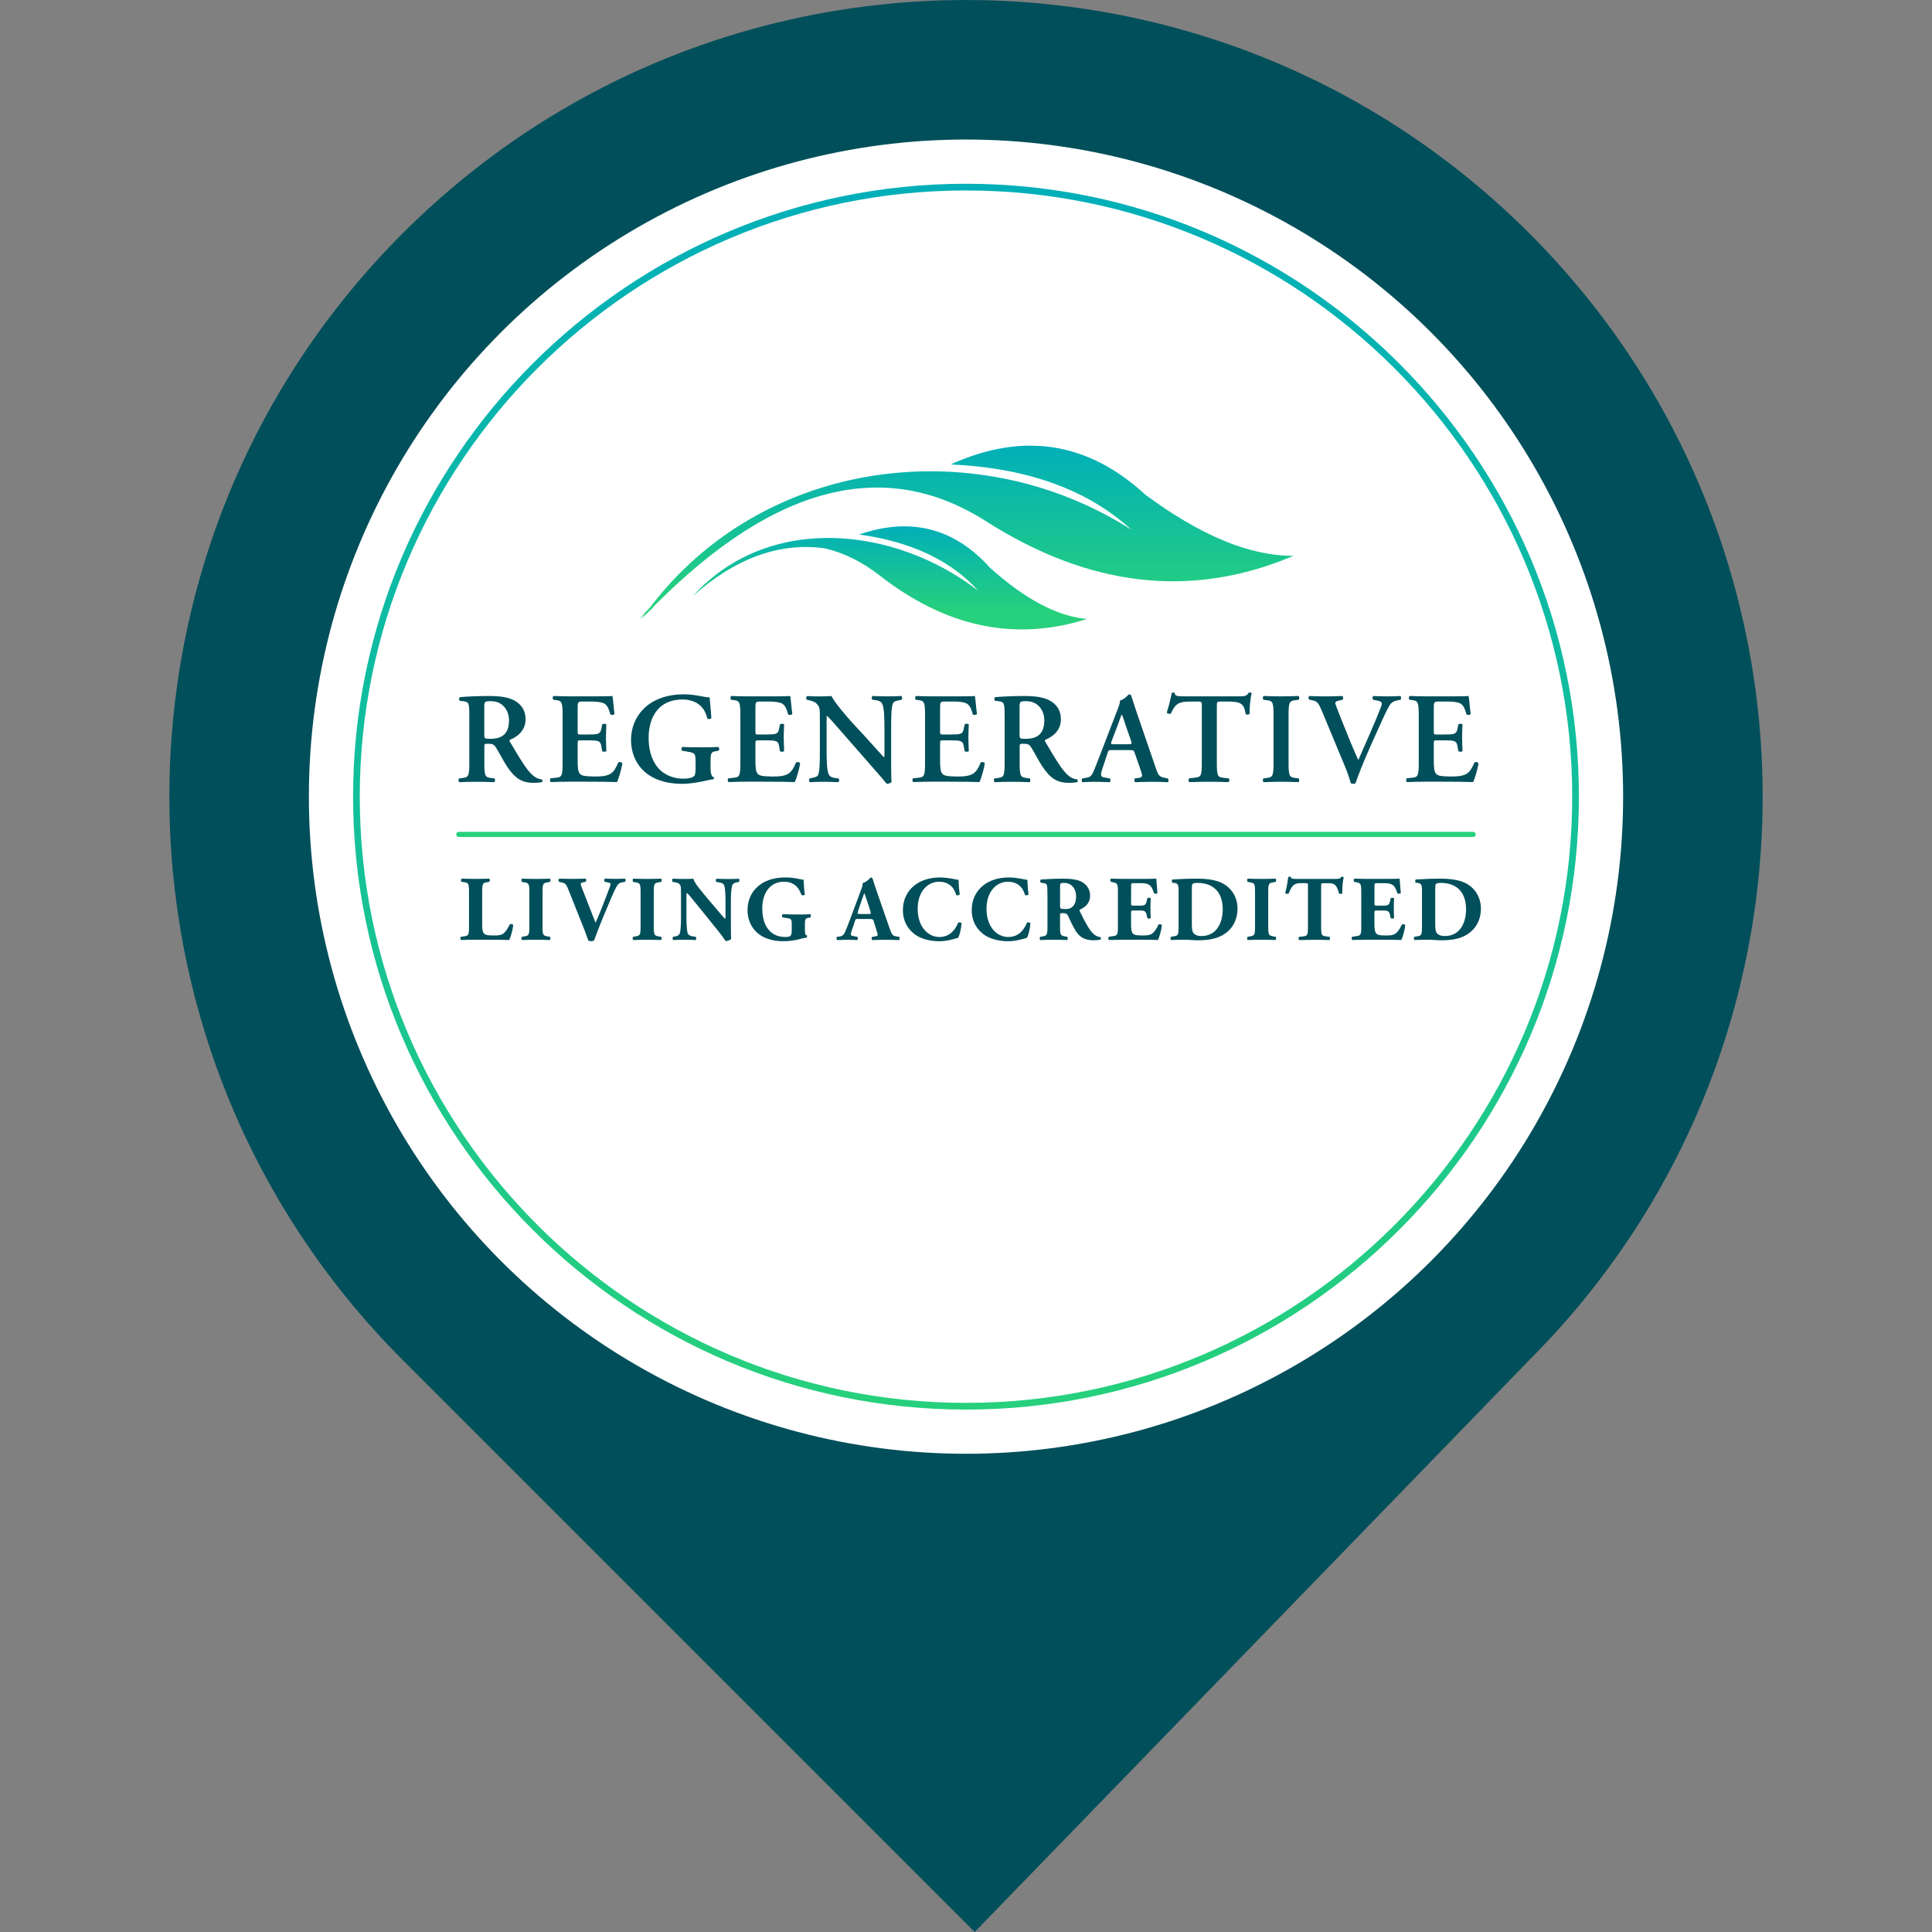 <svg xmlns="http://www.w3.org/2000/svg" xmlns:xlink="http://www.w3.org/1999/xlink" id="Layer_2" viewBox="0 0 72 72"><rect x="0" y="0" width="72" height="72" fill="#808080" stroke="none"/><defs><style> .st0 { fill: url(#linear-gradient2); } .st1 { fill: #26d07c; } .st2 { fill: #fff; } .st3 { fill: #004f5a; } .st4 { fill: url(#linear-gradient); } .st4, .st5 { fill-rule: evenodd; } .st5 { fill: url(#linear-gradient1); } </style><linearGradient id="linear-gradient" x1="36.065" y1="23.052" x2="36.065" y2="16.609" gradientUnits="userSpaceOnUse"><stop offset=".095" stop-color="#26d07c"></stop><stop offset="1" stop-color="#01afb9"></stop></linearGradient><linearGradient id="linear-gradient1" x1="32.158" y1="23.456" x2="32.158" y2="19.614" gradientUnits="userSpaceOnUse"><stop offset=".174" stop-color="#26d07c"></stop><stop offset="1" stop-color="#01afb9"></stop></linearGradient><linearGradient id="linear-gradient2" x1="36" y1="52.531" x2="36" y2="6.848" gradientUnits="userSpaceOnUse"><stop offset="0" stop-color="#26d07c"></stop><stop offset="1" stop-color="#01afb9"></stop></linearGradient></defs><g><path class="st3" d="M56.994,50.683c11.594-11.594,11.594-30.393,0-41.987-11.594-11.594-30.393-11.594-41.987,0-11.594,11.594-11.594,30.393,0,41.987l21.317,21.317,20.67-21.317Z"></path><circle class="st2" cx="36" cy="29.689" r="24.489"></circle><g><path class="st3" d="M17.489,26.676c0-.463-.005-.521-.231-.545l-.125-.015c-.034-.034-.034-.111.005-.135.304-.029.714-.043,1.109-.043.376,0,.704.048.916.164.246.13.424.356.424.704,0,.444-.342.666-.579.762-.029.014-.02.053,0,.082.386.651.627,1.061.854,1.249.135.116.274.145.333.149.024.02.024.072.01.097-.058.014-.149.029-.318.029-.463,0-.713-.188-1.008-.636-.13-.203-.265-.468-.381-.656-.087-.145-.14-.164-.299-.164-.145,0-.149.005-.149.106v.617c0,.511.043.525.27.555l.106.014c.034.034.029.121-.01.14-.212-.01-.429-.015-.641-.015-.212,0-.429.005-.651.015-.039-.02-.053-.106-.01-.14l.106-.014c.227-.029.27-.043.27-.555v-1.765ZM18.049,27.37c0,.154,0,.164.231.164.472,0,.689-.231.689-.69,0-.381-.246-.713-.666-.713-.251,0-.255.015-.255.236v1.003Z"></path><path class="st3" d="M20.967,26.646c0-.511-.043-.53-.27-.559l-.077-.01c-.034-.034-.029-.121.01-.14.183.01.41.014.622.014h.921c.309,0,.588-.004.651-.014.02.082.048.463.077.67-.02.038-.116.048-.154.019-.077-.28-.149-.396-.304-.439-.111-.029-.256-.043-.386-.043h-.323c-.207,0-.207.009-.207.284v.815c0,.125.005.13.116.13h.231c.419,0,.492-.005.535-.212l.034-.164c.039-.034.13-.034.154.005-.005.13-.015.304-.015.482,0,.183.01.352.015.506-.024.034-.116.034-.154.005l-.034-.193c-.034-.202-.116-.212-.535-.212h-.231c-.111,0-.116.01-.116.13v.612c0,.246.009.419.082.501.058.067.14.101.544.106.613.005.719-.13.887-.521.043-.034.125-.019.154.029-.029.202-.135.569-.202.699-.212-.01-.627-.015-1.191-.015h-.549c-.212,0-.506.005-.723.015-.039-.02-.043-.106-.01-.14l.178-.019c.227-.024.27-.039.27-.55v-1.794Z"></path><path class="st3" d="M26.481,28.633c0,.169.024.294.116.337.015.02.015.058-.005.072-.053,0-.14.02-.231.039-.299.073-.661.13-.936.13-.579,0-1.124-.154-1.485-.53-.285-.294-.424-.699-.424-1.104,0-.405.14-.819.443-1.133.342-.362.868-.569,1.538-.569.227,0,.473.039.642.073.111.024.25.043.309.043.005.145.039.39.062.767-.024.048-.13.053-.154.009-.106-.467-.448-.699-.926-.699-.849,0-1.258.612-1.258,1.432,0,.386.086.801.347,1.109.26.309.646.41.931.41.231,0,.371-.039.429-.111.029-.043.043-.13.043-.304v-.174c0-.342-.004-.371-.328-.424l-.174-.029c-.034-.034-.034-.116.005-.14.188.009.419.014.752.014.217,0,.381-.005.588-.014.048.024.053.106.009.14l-.086.015c-.179.029-.208.067-.208.361v.28Z"></path><path class="st3" d="M27.592,26.646c0-.511-.043-.53-.27-.559l-.077-.01c-.034-.034-.029-.121.01-.14.183.01.41.014.622.014h.921c.309,0,.588-.004.651-.014.02.082.048.463.077.67-.02.038-.116.048-.154.019-.077-.28-.149-.396-.304-.439-.111-.029-.256-.043-.386-.043h-.323c-.207,0-.207.009-.207.284v.815c0,.125.005.13.116.13h.231c.419,0,.492-.005.535-.212l.034-.164c.039-.034.13-.034.154.005-.005.13-.015.304-.015.482,0,.183.01.352.015.506-.024.034-.116.034-.154.005l-.034-.193c-.034-.202-.116-.212-.535-.212h-.231c-.111,0-.116.01-.116.13v.612c0,.246.009.419.082.501.058.067.14.101.544.106.613.005.719-.13.887-.521.043-.034.125-.019.154.029-.029.202-.135.569-.202.699-.212-.01-.627-.015-1.191-.015h-.549c-.212,0-.506.005-.723.015-.039-.02-.043-.106-.01-.14l.178-.019c.227-.024.27-.039.27-.55v-1.794Z"></path><path class="st3" d="M33.21,28.315c0,.145,0,.714.015.825-.039.053-.125.072-.183.067-.077-.101-.198-.241-.545-.636l-1.128-1.288c-.309-.357-.468-.535-.55-.607-.014,0-.014.053-.014.309v.94c0,.362.005.805.087.95.043.072.125.106.246.121l.106.014c.043.034.039.125-.009.14-.179-.01-.367-.015-.55-.015-.203,0-.333.005-.501.015-.039-.024-.048-.106-.01-.14l.106-.024c.092-.02.179-.034.212-.111.062-.149.062-.569.062-.95v-1.143c0-.376.005-.453-.159-.593-.053-.043-.188-.082-.255-.096l-.072-.015c-.034-.029-.029-.125.019-.14.184.019.449.014.569.014.101,0,.217-.004.333-.014.082.208.607.815.776.998l.482.521c.203.222.651.732.699.762.015-.015.015-.039.015-.116v-.94c0-.362-.005-.805-.092-.95-.043-.072-.121-.106-.241-.121l-.111-.015c-.043-.034-.039-.125.01-.14.188.01.367.014.555.014.207,0,.333-.004.506-.014.039.024.048.106.009.14l-.111.024c-.091.019-.173.034-.207.111-.068.149-.068.569-.068.95v1.152Z"></path><path class="st3" d="M34.474,26.646c0-.511-.043-.53-.27-.559l-.077-.01c-.034-.034-.029-.121.01-.14.183.01.41.014.622.014h.921c.309,0,.588-.004.651-.014.019.082.048.463.077.67-.019.038-.116.048-.154.019-.077-.28-.149-.396-.304-.439-.111-.029-.255-.043-.386-.043h-.323c-.207,0-.207.009-.207.284v.815c0,.125.004.13.116.13h.231c.419,0,.492-.005.535-.212l.034-.164c.039-.034.13-.034.154.005-.005.13-.015.304-.015.482,0,.183.01.352.015.506-.024.034-.116.034-.154.005l-.034-.193c-.034-.202-.116-.212-.535-.212h-.231c-.111,0-.116.01-.116.13v.612c0,.246.009.419.082.501.058.067.14.101.545.106.612.005.719-.13.887-.521.043-.034.125-.019.154.029-.029.202-.135.569-.202.699-.212-.01-.627-.015-1.191-.015h-.55c-.212,0-.506.005-.724.015-.038-.02-.043-.106-.009-.14l.178-.019c.227-.024.27-.039.27-.55v-1.794Z"></path><path class="st3" d="M37.438,26.676c0-.463-.005-.521-.231-.545l-.125-.015c-.034-.034-.034-.111.005-.135.304-.029.714-.043,1.109-.043.376,0,.704.048.917.164.246.13.424.356.424.704,0,.444-.342.666-.579.762-.029.014-.02.053,0,.082.386.651.626,1.061.854,1.249.135.116.275.145.333.149.024.02.024.072.01.097-.058.014-.149.029-.318.029-.463,0-.714-.188-1.008-.636-.13-.203-.265-.468-.381-.656-.087-.145-.14-.164-.299-.164-.145,0-.149.005-.149.106v.617c0,.511.043.525.27.555l.106.014c.034.034.029.121-.01.14-.212-.01-.429-.015-.641-.015-.212,0-.429.005-.651.015-.039-.02-.053-.106-.01-.14l.106-.014c.227-.029.27-.043.27-.555v-1.765ZM37.998,27.37c0,.154,0,.164.231.164.472,0,.689-.231.689-.69,0-.381-.246-.713-.666-.713-.25,0-.255.015-.255.236v1.003Z"></path><path class="st3" d="M41.434,27.954c-.125,0-.121,0-.164.13l-.193.579c-.097.285-.034.294.145.323l.14.024c.034.034.029.121-.01.14-.154-.01-.338-.01-.535-.015-.159,0-.309.005-.478.015-.034-.024-.039-.097-.005-.14l.145-.024c.14-.024.193-.062.266-.222.058-.125.135-.328.236-.588l.661-1.717c.058-.154.106-.27.092-.352.169-.034.328-.231.337-.231.039,0,.063.015.082.039.077.217.14.443.217.66l.694,2.021c.111.323.135.352.381.4l.072.014c.039.034.039.116.005.14-.198-.01-.376-.015-.627-.015-.208,0-.419.01-.588.015-.039-.024-.043-.111-.015-.14l.106-.014c.173-.024.198-.053.125-.256l-.227-.656c-.043-.13-.062-.13-.198-.13h-.665ZM42.037,27.736c.135,0,.154-.01.116-.125l-.203-.579c-.087-.255-.116-.366-.14-.4h-.01c-.019.034-.067.173-.149.4l-.217.564c-.048.14-.039.14.077.14h.525Z"></path><path class="st3" d="M44.789,26.357c0-.203-.005-.212-.13-.212h-.27c-.444,0-.574.053-.752.443-.034.029-.135.015-.154-.034.082-.26.154-.56.188-.728.01-.015.029-.02.053-.02.019,0,.039.005.048.02.024.121.091.125.419.125h1.967c.236,0,.309-.014.366-.125.02-.01.039-.02.058-.02.029,0,.053.01.062.024-.048.197-.087.612-.072.767-.024.039-.106.048-.149.014-.062-.376-.154-.467-.67-.467h-.275c-.125,0-.13.009-.13.212v2.083c0,.511.043.525.27.55l.173.019c.034.034.029.121-.01.14-.279-.01-.497-.015-.708-.015-.212,0-.439.005-.748.015-.039-.02-.043-.116-.01-.14l.203-.024c.227-.029.27-.034.27-.545v-2.083Z"></path><path class="st3" d="M48.021,28.44c0,.511.043.525.27.555l.106.014c.034.034.029.121-.01.14-.212-.01-.429-.015-.641-.015-.212,0-.439.005-.651.015-.039-.02-.043-.106-.01-.14l.106-.014c.227-.029.27-.043.27-.555v-1.794c0-.511-.043-.525-.27-.554l-.106-.015c-.034-.034-.029-.121.01-.14.212.01.429.014.651.014.212,0,.429-.004.641-.014.039.019.043.106.01.14l-.106.015c-.227.029-.27.043-.27.554v1.794Z"></path><path class="st3" d="M51.017,27.939c-.198.439-.419,1.003-.501,1.249-.01.014-.048.024-.082.024s-.067-.01-.092-.024c-.058-.193-.135-.429-.222-.632l-.844-2.03c-.135-.323-.178-.391-.371-.429l-.116-.024c-.034-.034-.034-.121.014-.135.188.01.396.014.583.014.217,0,.381-.004.637-.014.043.029.048.106.004.14l-.12.029c-.106.024-.145.048-.145.087,0,.043.039.149.236.642l.347.858c.087.217.227.521.275.632.26-.607.579-1.292.834-1.948.077-.193.043-.231-.102-.266l-.178-.034c-.034-.039-.029-.116.009-.14.198.01.381.014.536.014.173,0,.333-.004.467-.014.039.024.034.101.01.14l-.121.024c-.111.024-.217.058-.299.198-.135.231-.27.554-.492,1.041l-.27.598Z"></path><path class="st3" d="M52.873,26.646c0-.511-.043-.53-.27-.559l-.077-.01c-.034-.034-.029-.121.01-.14.183.01.41.014.622.014h.921c.309,0,.588-.004.651-.014.02.082.048.463.077.67-.02.038-.116.048-.154.019-.077-.28-.149-.396-.304-.439-.111-.029-.256-.043-.386-.043h-.323c-.207,0-.207.009-.207.284v.815c0,.125.005.13.116.13h.231c.419,0,.492-.005.535-.212l.034-.164c.039-.034.13-.034.154.005-.005.13-.015.304-.015.482,0,.183.01.352.015.506-.024.034-.116.034-.154.005l-.034-.193c-.034-.202-.116-.212-.535-.212h-.231c-.111,0-.116.01-.116.13v.612c0,.246.009.419.082.501.058.067.14.101.544.106.613.005.719-.13.887-.521.043-.034.125-.019.154.029-.029.202-.135.569-.202.699-.212-.01-.627-.015-1.191-.015h-.549c-.212,0-.506.005-.723.015-.039-.02-.043-.106-.01-.14l.178-.019c.227-.024.27-.039.27-.55v-1.794Z"></path></g><g><path class="st4" d="M42.166,19.743c-5.915-3.78-14.108-2.622-18.242,3.309,4.646-4.9,8.916-6.111,12.809-3.635,3.87,2.472,7.694,2.904,11.473,1.296-1.612.013-3.453-.746-5.522-2.277-2.142-1.972-4.561-2.348-7.258-1.127,2.86.127,5.106.938,6.739,2.434Z"></path><path class="st5" d="M36.454,22.014c-1.016-1.126-2.494-1.824-4.435-2.096,1.917-.657,3.542-.244,4.874,1.239,1.311,1.178,2.516,1.815,3.616,1.91-2.68.851-5.258.309-7.736-1.628-.64-.498-1.314-.833-2.02-1.002-1.685-.239-3.329.353-4.931,1.775,2.823-3.112,7.544-2.589,10.632-.197h0ZM24.327,22.542c-.18.172-.353.353-.521.543.175-.152.348-.298.521-.438v-.104Z"></path></g><path class="st1" d="M54.901,31.192H17.099c-.053,0-.096-.043-.096-.096s.043-.096.096-.096h37.801c.053,0,.096.043.096.096s-.043.096-.096.096Z"></path><path class="st0" d="M36,52.531c-12.595,0-22.842-10.247-22.842-22.841,0-12.595,10.247-22.842,22.842-22.842,12.595,0,22.841,10.247,22.841,22.842,0,12.595-10.247,22.841-22.841,22.841ZM36,7.098c-12.457,0-22.592,10.135-22.592,22.592s10.135,22.591,22.592,22.591,22.591-10.134,22.591-22.591S48.457,7.098,36,7.098Z"></path></g><g><path class="st3" d="M17.969,34.451c0,.161.014.271.059.326.044.058.106.086.357.086.312,0,.409-.011.611-.409.028-.034.106-.021.131.021-.018.179-.1.463-.148.556-.182-.007-.511-.01-.793-.01h-.46c-.158,0-.33.003-.542.01-.031-.021-.038-.1-.01-.12l.13-.017c.154-.021.175-.048.175-.368v-1.277c0-.319-.021-.35-.175-.371l-.1-.014c-.034-.021-.034-.1.007-.12.179.007.35.01.515.01.165,0,.336-.003.508-.01.028.021.028.1,0,.12l-.089.014c-.155.024-.175.051-.175.371v1.202Z"></path><path class="st3" d="M20.218,34.52c0,.323.021.347.179.375l.096.017c.027.021.024.1-.003.12-.186-.007-.354-.01-.515-.01-.165,0-.336.003-.522.01-.027-.021-.027-.1,0-.12l.096-.017c.158-.027.179-.052.179-.375v-1.263c0-.323-.021-.347-.179-.374l-.096-.018c-.027-.021-.027-.1,0-.12.186.007.357.01.522.01.161,0,.333-.003.519-.01.027.021.027.1,0,.12l-.096.018c-.158.027-.179.051-.179.374v1.263Z"></path><path class="st3" d="M22.481,34.169c-.175.416-.264.687-.343.879-.027.017-.069.028-.12.028-.041,0-.072-.011-.093-.028-.038-.093-.096-.274-.144-.391l-.556-1.397c-.13-.33-.148-.336-.258-.364l-.137-.035c-.027-.038-.017-.1.014-.117.175.003.289.01.467.01.158,0,.306-.003.515-.01.027.021.024.086.003.117l-.103.021c-.062.014-.085.034-.085.065,0,.027.055.172.137.378l.302.772.113.288c.027-.058.082-.175.124-.278l.13-.323c.086-.216.233-.601.274-.718.024-.065.035-.103.035-.124,0-.024-.028-.038-.11-.058l-.11-.024c-.028-.027-.028-.1.014-.117.161.007.292.01.422.01.117,0,.22-.003.319-.01.027.014.031.096.007.117l-.089.018c-.096.017-.155.041-.199.113-.076.113-.162.305-.278.583l-.25.594Z"></path><path class="st3" d="M24.364,34.52c0,.323.021.347.179.375l.096.017c.027.021.024.1-.004.12-.185-.007-.354-.01-.515-.01-.165,0-.336.003-.522.01-.027-.021-.027-.1,0-.12l.096-.017c.158-.027.179-.052.179-.375v-1.263c0-.323-.021-.347-.179-.374l-.096-.018c-.027-.021-.027-.1,0-.12.186.007.357.01.522.01.161,0,.333-.003.519-.01.027.021.027.1,0,.12l-.096.018c-.158.027-.179.051-.179.374v1.263Z"></path><path class="st3" d="M27.239,34.437c0,.223,0,.439.007.553-.024.041-.12.079-.202.079-.003,0-.117-.175-.278-.374l-.793-.982c-.199-.244-.312-.388-.375-.439-.017.034-.017.093-.017.22v.666c0,.278.014.536.052.628.031.072.11.096.199.11l.096.014c.028.027.021.1,0,.12-.185-.007-.322-.01-.46-.01-.127,0-.254.003-.384.01-.021-.021-.028-.093,0-.12l.058-.01c.093-.017.162-.041.189-.113.038-.093.048-.35.048-.628v-.872c0-.188-.003-.244-.024-.292-.027-.059-.075-.1-.196-.117l-.096-.014c-.024-.027-.021-.11.014-.12.161.007.333.01.474.01.117,0,.216-.003.289-.01.034.155.257.416.566.783l.288.34c.151.179.251.299.33.378.014-.034.014-.093.014-.154v-.474c0-.278-.014-.536-.052-.628-.031-.072-.106-.096-.199-.109l-.093-.014c-.027-.027-.021-.1,0-.12.186.007.319.01.46.01.127,0,.25-.003.384-.01.021.021.027.093,0,.12l-.062.01c-.089.014-.155.042-.186.113-.038.093-.052.351-.052.628v.821Z"></path><path class="st3" d="M29.997,34.633c0,.145.007.213.072.227.014.014.01.072-.01.082-.058.01-.147.021-.24.052-.12.038-.416.083-.607.083-.234,0-.433-.024-.677-.121-.401-.161-.676-.542-.676-1.037,0-.429.192-.807.604-1.037.233-.127.511-.182.803-.182.381,0,.57.083.68.083.01.103.014.343.048.553-.014.038-.106.041-.13.007-.11-.323-.326-.484-.646-.484-.546,0-.811.453-.811.996,0,.491.168.783.392.934.165.11.343.13.47.13.196,0,.237-.038.237-.261v-.216c0-.186-.021-.206-.185-.23l-.151-.021c-.038-.021-.038-.099,0-.12.244.007.412.01.58.01.165,0,.333-.003.45-.01.027.021.027.1,0,.12l-.079.014c-.103.017-.124.051-.124.237v.192Z"></path><path class="st3" d="M31.978,34.245c-.082,0-.092.003-.113.069l-.134.398c-.021.069-.024.096-.024.124,0,.021.044.042.141.059l.103.017c.021.024.027.103-.007.12-.12-.007-.244-.007-.388-.01-.117,0-.196.01-.354.01-.038-.021-.034-.093-.01-.12l.093-.01c.083-.01.151-.038.209-.172.059-.137.124-.302.216-.549l.312-.837c.079-.216.137-.336.127-.436.165-.038.292-.206.299-.206.044,0,.065.017.079.068.028.1.069.227.155.471l.467,1.346c.072.206.103.285.23.306l.13.021c.021.017.028.1-.003.12-.165-.007-.35-.01-.529-.01-.171,0-.305.003-.463.01-.038-.021-.044-.093-.007-.12l.11-.017c.079-.014.093-.038.093-.059,0-.024-.024-.106-.065-.233l-.092-.295c-.018-.055-.045-.062-.165-.062h-.409ZM32.37,34.063c.079,0,.096-.01.069-.1l-.089-.278c-.048-.147-.11-.333-.141-.405-.028.079-.096.265-.148.422l-.086.257c-.031.093-.014.103.072.103h.323Z"></path><path class="st3" d="M35.724,32.79c0,.062.01.336.042.536-.014.041-.106.055-.131.024-.093-.319-.312-.491-.646-.491-.381,0-.79.326-.79,1.009,0,.684.395,1.051.807,1.051.415,0,.607-.299.7-.532.027-.027.11-.017.13.024-.024.254-.083.46-.13.539-.186.052-.429.127-.697.127-.336,0-.68-.079-.924-.261-.247-.189-.436-.474-.436-.899,0-.419.179-.714.416-.91.244-.203.594-.306.951-.306.35,0,.604.083.707.089Z"></path><path class="st3" d="M38.289,32.79c0,.062.01.336.041.536-.014.041-.106.055-.13.024-.093-.319-.312-.491-.646-.491-.381,0-.79.326-.79,1.009,0,.684.395,1.051.807,1.051.415,0,.607-.299.7-.532.027-.027.11-.017.13.024-.024.254-.083.46-.13.539-.186.052-.429.127-.697.127-.336,0-.68-.079-.924-.261-.247-.189-.436-.474-.436-.899,0-.419.179-.714.416-.91.244-.203.594-.306.951-.306.35,0,.604.083.707.089Z"></path><path class="st3" d="M39.034,33.311c0-.343-.007-.381-.151-.401l-.093-.014c-.034-.017-.034-.103.007-.12.258-.018.525-.031.852-.031.292,0,.542.045.673.124.199.117.302.289.302.508,0,.306-.206.436-.364.515-.035.017-.035.038-.017.075.227.46.367.718.532.858.089.072.179.093.23.096.031.017.031.069.014.089-.055.024-.165.031-.271.031-.316,0-.515-.113-.666-.36-.11-.182-.189-.35-.268-.532-.042-.093-.096-.12-.182-.12-.12,0-.127.007-.127.076v.422c0,.316.021.34.175.368l.093.017c.024.017.024.1,0,.12-.182-.007-.34-.01-.504-.01-.172,0-.323.003-.501.01-.027-.021-.027-.103,0-.12l.093-.017c.154-.027.175-.052.175-.368v-1.215ZM39.505,33.747c0,.12.01.131.213.131.124,0,.196-.031.261-.096.059-.059.124-.168.124-.371,0-.309-.182-.508-.45-.508-.141,0-.147.01-.147.175v.669Z"></path><path class="st3" d="M42.152,33.647c0,.096.003.103.096.103h.237c.179,0,.22-.024.254-.188l.018-.086c.024-.027.11-.027.127.003-.007.11-.01.233-.01.364s.003.254.01.364c-.017.031-.103.034-.127.003l-.018-.086c-.034-.165-.075-.192-.254-.192h-.237c-.093,0-.096.003-.096.106v.409c0,.158.014.268.055.326.044.062.11.089.36.089.299,0,.416-.011.604-.398.028-.038.113-.024.127.017-.014.179-.096.457-.144.549-.182-.007-.512-.01-.793-.01h-.446c-.165,0-.333.003-.591.01-.027-.021-.027-.103,0-.12l.162-.024c.154-.024.175-.045.175-.361v-1.28c0-.312-.021-.333-.175-.364l-.086-.018c-.031-.021-.027-.1.007-.12.162.007.33.01.495.01h.728c.22,0,.416-.003.46-.01.003.055.027.302.044.532-.014.038-.093.045-.127.014-.038-.12-.086-.223-.13-.271-.065-.065-.168-.106-.336-.106h-.275c-.113,0-.113.007-.113.134v.601Z"></path><path class="st3" d="M43.925,33.311c0-.326-.007-.391-.165-.408l-.065-.007c-.034-.017-.034-.117.007-.12.288-.018.556-.031.92-.031.281,0,.563.028.8.113.45.162.697.566.697.996,0,.46-.22.831-.615,1.027-.233.117-.515.161-.869.161-.161,0-.333-.021-.457-.021-.165,0-.34.003-.536.01-.027-.021-.027-.103,0-.12l.106-.017c.154-.024.175-.052.175-.368v-1.215ZM44.416,34.399c0,.189.007.312.069.385.062.068.161.1.285.1.594,0,.797-.529.797-.996,0-.618-.326-.985-.948-.985-.093,0-.158.017-.179.044s-.024.093-.024.199v1.253Z"></path><path class="st3" d="M47.263,34.52c0,.323.021.347.179.375l.096.017c.027.021.024.1-.004.12-.185-.007-.354-.01-.515-.01-.165,0-.336.003-.522.01-.027-.021-.027-.1,0-.12l.096-.017c.158-.027.179-.052.179-.375v-1.263c0-.323-.021-.347-.179-.374l-.096-.018c-.027-.021-.027-.1,0-.12.186.007.357.01.522.01.161,0,.333-.003.519-.01.027.021.027.1,0,.12l-.096.018c-.158.027-.179.051-.179.374v1.263Z"></path><path class="st3" d="M48.745,33.013c0-.083,0-.1-.083-.1h-.213c-.25,0-.323.137-.426.388-.041.021-.106.014-.127-.031.072-.237.089-.45.113-.583.014-.01.031-.017.048-.017s.034.003.048.014c.017.058.027.072.289.072h1.277c.227,0,.278-.003.309-.075.014-.007.024-.01.045-.01.021,0,.044.014.051.024-.034.117-.058.395-.051.59-.018.031-.11.038-.127.01-.058-.22-.106-.381-.364-.381h-.206c-.082,0-.093.01-.093.1v1.514c0,.319.021.347.175.368l.137.017c.024.021.024.1,0,.12-.223-.007-.395-.01-.549-.01-.165,0-.343.003-.583.01-.027-.021-.027-.1,0-.12l.154-.017c.155-.017.175-.048.175-.368v-1.514Z"></path><path class="st3" d="M51.221,33.647c0,.096.003.103.096.103h.237c.179,0,.22-.024.254-.188l.018-.086c.024-.027.11-.027.127.003-.007.11-.01.233-.01.364s.003.254.01.364c-.017.031-.103.034-.127.003l-.018-.086c-.034-.165-.075-.192-.254-.192h-.237c-.093,0-.096.003-.096.106v.409c0,.158.014.268.055.326.044.062.11.089.36.089.299,0,.416-.011.604-.398.028-.038.113-.024.127.017-.014.179-.096.457-.144.549-.182-.007-.511-.01-.793-.01h-.446c-.165,0-.333.003-.59.01-.028-.021-.028-.103,0-.12l.161-.024c.154-.024.175-.045.175-.361v-1.28c0-.312-.021-.333-.175-.364l-.086-.018c-.031-.021-.027-.1.007-.12.162.007.33.01.495.01h.728c.22,0,.416-.003.46-.01.003.055.027.302.044.532-.014.038-.093.045-.127.014-.038-.12-.086-.223-.13-.271-.065-.065-.168-.106-.336-.106h-.275c-.113,0-.113.007-.113.134v.601Z"></path><path class="st3" d="M52.995,33.311c0-.326-.007-.391-.165-.408l-.065-.007c-.034-.017-.034-.117.007-.12.288-.018.556-.031.92-.031.281,0,.563.028.8.113.45.162.697.566.697.996,0,.46-.22.831-.615,1.027-.233.117-.515.161-.869.161-.161,0-.333-.021-.457-.021-.165,0-.34.003-.536.01-.027-.021-.027-.103,0-.12l.106-.017c.154-.024.175-.052.175-.368v-1.215ZM53.486,34.399c0,.189.007.312.069.385.062.068.161.1.285.1.594,0,.796-.529.796-.996,0-.618-.326-.985-.947-.985-.093,0-.158.017-.179.044s-.024.093-.024.199v1.253Z"></path></g></svg>